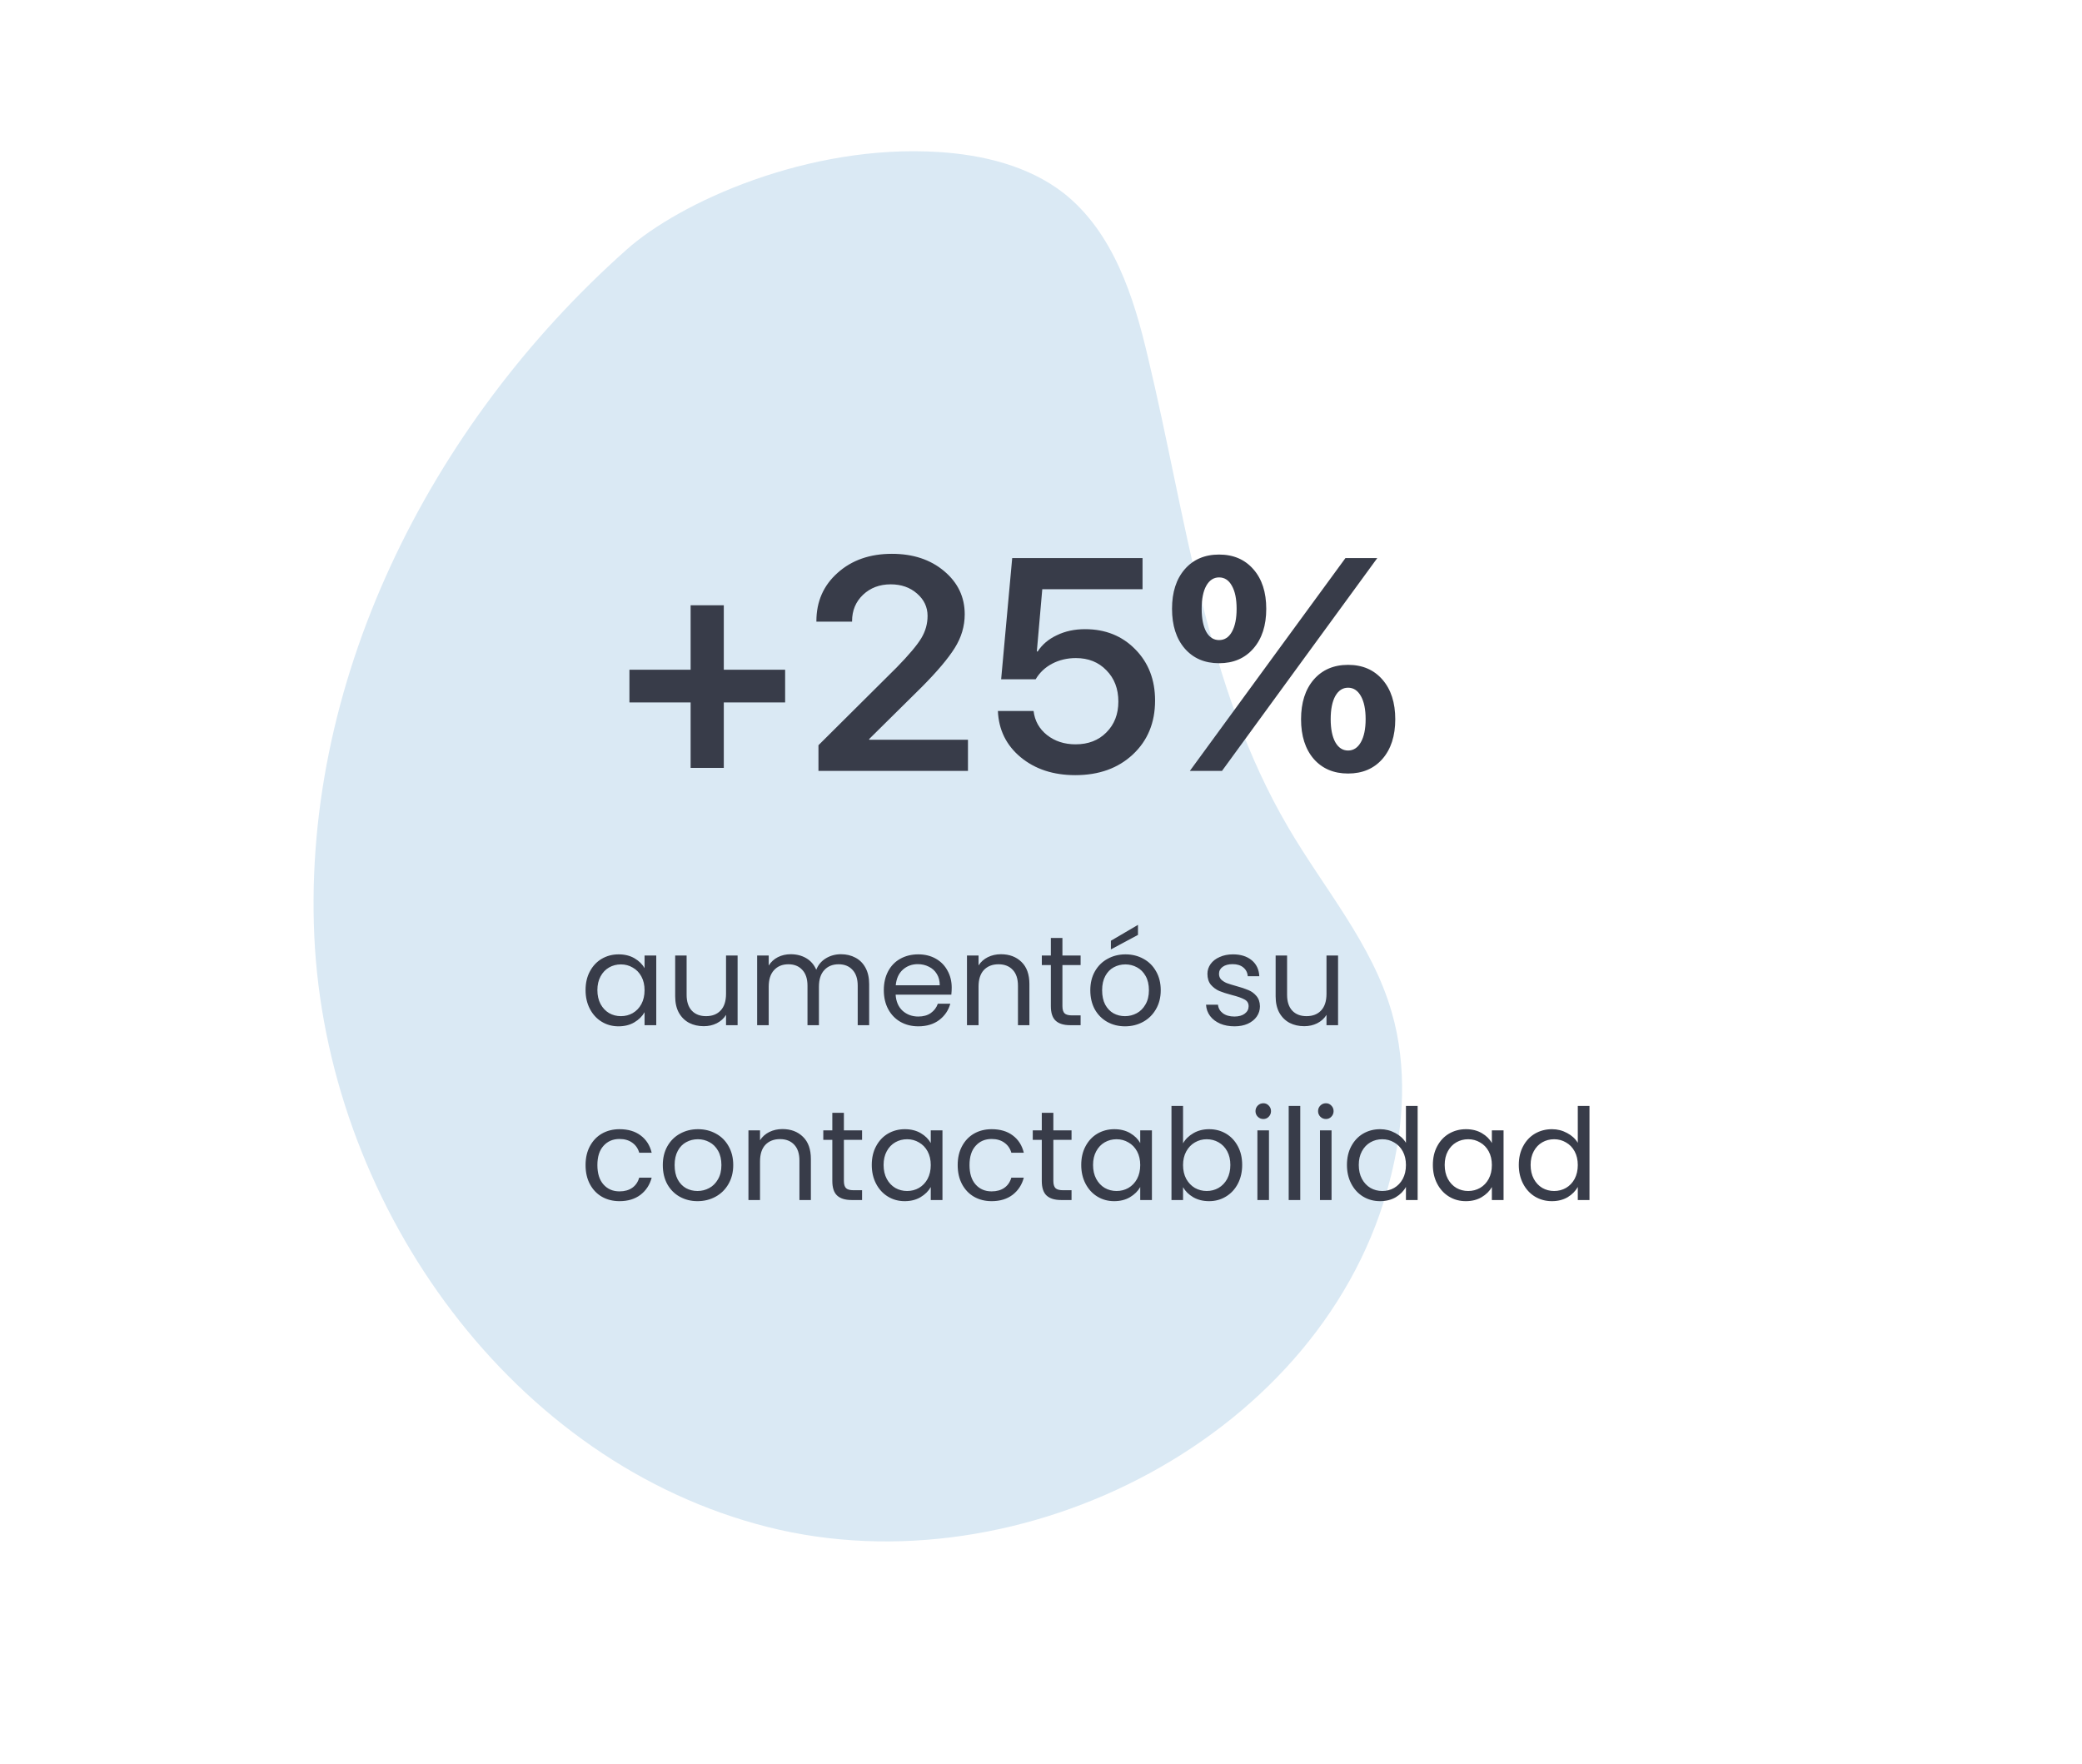 <svg width="262" height="222" viewBox="0 0 262 222" fill="none" xmlns="http://www.w3.org/2000/svg">
<path d="M78.849 31.413C53.975 53.519 37.563 86.243 39.634 119.304C41.795 152.286 64.575 184.059 96.614 192.146C128.652 200.232 166.81 180.483 174.93 148.407C176.704 141.548 177.087 134.18 175.153 127.421C172.686 118.78 166.565 111.754 162.091 104.078C151.643 86.277 149.277 65.042 144.466 44.995C142.684 37.322 140.09 29.261 133.896 24.331C129.444 20.855 123.658 19.479 118.132 19.128C101.72 18.084 85.52 25.453 78.849 31.413Z" fill="#DAE9F4"/>
<path d="M73.688 124.584C73.688 123.688 73.869 122.904 74.232 122.232C74.595 121.549 75.091 121.021 75.72 120.648C76.36 120.275 77.069 120.088 77.848 120.088C78.616 120.088 79.283 120.253 79.848 120.584C80.413 120.915 80.835 121.331 81.112 121.832V120.232H82.584V129H81.112V127.368C80.824 127.88 80.392 128.307 79.816 128.648C79.251 128.979 78.589 129.144 77.832 129.144C77.053 129.144 76.349 128.952 75.72 128.568C75.091 128.184 74.595 127.645 74.232 126.952C73.869 126.259 73.688 125.469 73.688 124.584ZM81.112 124.6C81.112 123.939 80.979 123.363 80.712 122.872C80.445 122.381 80.083 122.008 79.624 121.752C79.176 121.485 78.68 121.352 78.136 121.352C77.592 121.352 77.096 121.48 76.648 121.736C76.2 121.992 75.843 122.365 75.576 122.856C75.309 123.347 75.176 123.923 75.176 124.584C75.176 125.256 75.309 125.843 75.576 126.344C75.843 126.835 76.2 127.213 76.648 127.48C77.096 127.736 77.592 127.864 78.136 127.864C78.68 127.864 79.176 127.736 79.624 127.48C80.083 127.213 80.445 126.835 80.712 126.344C80.979 125.843 81.112 125.261 81.112 124.6ZM92.82 120.232V129H91.365V127.704C91.087 128.152 90.698 128.504 90.197 128.76C89.706 129.005 89.162 129.128 88.564 129.128C87.882 129.128 87.269 128.989 86.725 128.712C86.18 128.424 85.749 127.997 85.428 127.432C85.119 126.867 84.965 126.179 84.965 125.368V120.232H86.404V125.176C86.404 126.04 86.623 126.707 87.061 127.176C87.498 127.635 88.095 127.864 88.853 127.864C89.631 127.864 90.245 127.624 90.692 127.144C91.141 126.664 91.365 125.965 91.365 125.048V120.232H92.82ZM105.823 120.072C106.506 120.072 107.114 120.216 107.647 120.504C108.18 120.781 108.602 121.203 108.911 121.768C109.22 122.333 109.375 123.021 109.375 123.832V129H107.935V124.04C107.935 123.165 107.716 122.499 107.279 122.04C106.852 121.571 106.271 121.336 105.535 121.336C104.778 121.336 104.175 121.581 103.727 122.072C103.279 122.552 103.055 123.251 103.055 124.168V129H101.615V124.04C101.615 123.165 101.396 122.499 100.959 122.04C100.532 121.571 99.951 121.336 99.215 121.336C98.457 121.336 97.855 121.581 97.407 122.072C96.959 122.552 96.735 123.251 96.735 124.168V129H95.279V120.232H96.735V121.496C97.023 121.037 97.407 120.685 97.887 120.44C98.377 120.195 98.916 120.072 99.503 120.072C100.239 120.072 100.89 120.237 101.455 120.568C102.02 120.899 102.442 121.384 102.719 122.024C102.964 121.405 103.37 120.925 103.935 120.584C104.5 120.243 105.13 120.072 105.823 120.072ZM119.763 124.28C119.763 124.557 119.747 124.851 119.715 125.16H112.707C112.761 126.024 113.054 126.701 113.587 127.192C114.131 127.672 114.787 127.912 115.555 127.912C116.185 127.912 116.707 127.768 117.123 127.48C117.55 127.181 117.849 126.787 118.019 126.296H119.587C119.353 127.139 118.883 127.827 118.179 128.36C117.475 128.883 116.601 129.144 115.555 129.144C114.723 129.144 113.977 128.957 113.315 128.584C112.665 128.211 112.153 127.683 111.779 127C111.406 126.307 111.219 125.507 111.219 124.6C111.219 123.693 111.401 122.899 111.763 122.216C112.126 121.533 112.633 121.011 113.283 120.648C113.945 120.275 114.702 120.088 115.555 120.088C116.387 120.088 117.123 120.269 117.763 120.632C118.403 120.995 118.894 121.496 119.235 122.136C119.587 122.765 119.763 123.48 119.763 124.28ZM118.259 123.976C118.259 123.421 118.137 122.947 117.891 122.552C117.646 122.147 117.31 121.843 116.883 121.64C116.467 121.427 116.003 121.32 115.491 121.32C114.755 121.32 114.126 121.555 113.603 122.024C113.091 122.493 112.798 123.144 112.723 123.976H118.259ZM125.957 120.072C127.024 120.072 127.888 120.397 128.549 121.048C129.21 121.688 129.541 122.616 129.541 123.832V129H128.101V124.04C128.101 123.165 127.882 122.499 127.445 122.04C127.008 121.571 126.41 121.336 125.653 121.336C124.885 121.336 124.272 121.576 123.813 122.056C123.365 122.536 123.141 123.235 123.141 124.152V129H121.685V120.232H123.141V121.48C123.429 121.032 123.818 120.685 124.309 120.44C124.81 120.195 125.36 120.072 125.957 120.072ZM133.696 121.432V126.6C133.696 127.027 133.786 127.331 133.968 127.512C134.149 127.683 134.464 127.768 134.911 127.768H135.984V129H134.672C133.861 129 133.253 128.813 132.848 128.44C132.442 128.067 132.24 127.453 132.24 126.6V121.432H131.104V120.232H132.24V118.024H133.696V120.232H135.984V121.432H133.696ZM141.572 129.144C140.75 129.144 140.004 128.957 139.332 128.584C138.67 128.211 138.148 127.683 137.764 127C137.39 126.307 137.204 125.507 137.204 124.6C137.204 123.704 137.396 122.915 137.78 122.232C138.174 121.539 138.708 121.011 139.38 120.648C140.052 120.275 140.804 120.088 141.636 120.088C142.468 120.088 143.22 120.275 143.892 120.648C144.564 121.011 145.092 121.533 145.476 122.216C145.87 122.899 146.068 123.693 146.068 124.6C146.068 125.507 145.865 126.307 145.46 127C145.065 127.683 144.526 128.211 143.844 128.584C143.161 128.957 142.404 129.144 141.572 129.144ZM141.572 127.864C142.094 127.864 142.585 127.741 143.044 127.496C143.502 127.251 143.87 126.883 144.148 126.392C144.436 125.901 144.58 125.304 144.58 124.6C144.58 123.896 144.441 123.299 144.164 122.808C143.886 122.317 143.524 121.955 143.076 121.72C142.628 121.475 142.142 121.352 141.62 121.352C141.086 121.352 140.596 121.475 140.148 121.72C139.71 121.955 139.358 122.317 139.092 122.808C138.825 123.299 138.692 123.896 138.692 124.6C138.692 125.315 138.82 125.917 139.076 126.408C139.342 126.899 139.694 127.267 140.132 127.512C140.569 127.747 141.049 127.864 141.572 127.864ZM143.204 117.64L139.796 119.464V118.376L143.204 116.376V117.64ZM155.352 129.144C154.68 129.144 154.077 129.032 153.544 128.808C153.01 128.573 152.589 128.253 152.28 127.848C151.97 127.432 151.8 126.957 151.768 126.424H153.272C153.314 126.861 153.517 127.219 153.88 127.496C154.253 127.773 154.738 127.912 155.336 127.912C155.89 127.912 156.328 127.789 156.648 127.544C156.968 127.299 157.128 126.989 157.128 126.616C157.128 126.232 156.957 125.949 156.616 125.768C156.274 125.576 155.746 125.389 155.032 125.208C154.381 125.037 153.848 124.867 153.432 124.696C153.026 124.515 152.674 124.253 152.376 123.912C152.088 123.56 151.944 123.101 151.944 122.536C151.944 122.088 152.077 121.677 152.344 121.304C152.61 120.931 152.989 120.637 153.48 120.424C153.97 120.2 154.53 120.088 155.16 120.088C156.13 120.088 156.914 120.333 157.512 120.824C158.109 121.315 158.429 121.987 158.472 122.84H157.016C156.984 122.381 156.797 122.013 156.456 121.736C156.125 121.459 155.677 121.32 155.112 121.32C154.589 121.32 154.173 121.432 153.864 121.656C153.554 121.88 153.4 122.173 153.4 122.536C153.4 122.824 153.49 123.064 153.672 123.256C153.864 123.437 154.098 123.587 154.376 123.704C154.664 123.811 155.058 123.933 155.56 124.072C156.189 124.243 156.701 124.413 157.096 124.584C157.49 124.744 157.826 124.989 158.104 125.32C158.392 125.651 158.541 126.083 158.552 126.616C158.552 127.096 158.418 127.528 158.152 127.912C157.885 128.296 157.506 128.6 157.016 128.824C156.536 129.037 155.981 129.144 155.352 129.144ZM168.383 120.232V129H166.927V127.704C166.65 128.152 166.26 128.504 165.759 128.76C165.268 129.005 164.724 129.128 164.127 129.128C163.444 129.128 162.831 128.989 162.287 128.712C161.743 128.424 161.311 127.997 160.991 127.432C160.682 126.867 160.527 126.179 160.527 125.368V120.232H161.967V125.176C161.967 126.04 162.186 126.707 162.623 127.176C163.06 127.635 163.658 127.864 164.415 127.864C165.194 127.864 165.807 127.624 166.255 127.144C166.703 126.664 166.927 125.965 166.927 125.048V120.232H168.383ZM73.688 146.6C73.688 145.693 73.869 144.904 74.232 144.232C74.595 143.549 75.096 143.021 75.736 142.648C76.387 142.275 77.128 142.088 77.96 142.088C79.037 142.088 79.923 142.349 80.616 142.872C81.32 143.395 81.784 144.12 82.008 145.048H80.44C80.291 144.515 79.997 144.093 79.56 143.784C79.133 143.475 78.6 143.32 77.96 143.32C77.128 143.32 76.456 143.608 75.944 144.184C75.432 144.749 75.176 145.555 75.176 146.6C75.176 147.656 75.432 148.472 75.944 149.048C76.456 149.624 77.128 149.912 77.96 149.912C78.6 149.912 79.133 149.763 79.56 149.464C79.987 149.165 80.28 148.739 80.44 148.184H82.008C81.773 149.08 81.304 149.8 80.6 150.344C79.896 150.877 79.016 151.144 77.96 151.144C77.128 151.144 76.387 150.957 75.736 150.584C75.096 150.211 74.595 149.683 74.232 149C73.869 148.317 73.688 147.517 73.688 146.6ZM87.775 151.144C86.953 151.144 86.207 150.957 85.535 150.584C84.873 150.211 84.351 149.683 83.967 149C83.593 148.307 83.407 147.507 83.407 146.6C83.407 145.704 83.599 144.915 83.983 144.232C84.377 143.539 84.911 143.011 85.583 142.648C86.255 142.275 87.007 142.088 87.839 142.088C88.671 142.088 89.423 142.275 90.095 142.648C90.767 143.011 91.295 143.533 91.679 144.216C92.073 144.899 92.271 145.693 92.271 146.6C92.271 147.507 92.068 148.307 91.663 149C91.268 149.683 90.729 150.211 90.047 150.584C89.364 150.957 88.607 151.144 87.775 151.144ZM87.775 149.864C88.297 149.864 88.788 149.741 89.247 149.496C89.705 149.251 90.073 148.883 90.351 148.392C90.639 147.901 90.783 147.304 90.783 146.6C90.783 145.896 90.644 145.299 90.367 144.808C90.089 144.317 89.727 143.955 89.279 143.72C88.831 143.475 88.345 143.352 87.823 143.352C87.289 143.352 86.799 143.475 86.351 143.72C85.913 143.955 85.561 144.317 85.295 144.808C85.028 145.299 84.895 145.896 84.895 146.6C84.895 147.315 85.023 147.917 85.279 148.408C85.545 148.899 85.897 149.267 86.335 149.512C86.772 149.747 87.252 149.864 87.775 149.864ZM98.457 142.072C99.524 142.072 100.388 142.397 101.049 143.048C101.71 143.688 102.041 144.616 102.041 145.832V151H100.601V146.04C100.601 145.165 100.382 144.499 99.945 144.04C99.508 143.571 98.91 143.336 98.153 143.336C97.385 143.336 96.772 143.576 96.313 144.056C95.865 144.536 95.641 145.235 95.641 146.152V151H94.185V142.232H95.641V143.48C95.929 143.032 96.319 142.685 96.809 142.44C97.311 142.195 97.86 142.072 98.457 142.072ZM106.196 143.432V148.6C106.196 149.027 106.286 149.331 106.468 149.512C106.649 149.683 106.964 149.768 107.411 149.768H108.484V151H107.172C106.361 151 105.753 150.813 105.348 150.44C104.942 150.067 104.74 149.453 104.74 148.6V143.432H103.604V142.232H104.74V140.024H106.196V142.232H108.484V143.432H106.196ZM109.704 146.584C109.704 145.688 109.885 144.904 110.248 144.232C110.61 143.549 111.106 143.021 111.736 142.648C112.376 142.275 113.085 142.088 113.864 142.088C114.632 142.088 115.298 142.253 115.864 142.584C116.429 142.915 116.85 143.331 117.128 143.832V142.232H118.6V151H117.128V149.368C116.84 149.88 116.408 150.307 115.832 150.648C115.266 150.979 114.605 151.144 113.848 151.144C113.069 151.144 112.365 150.952 111.736 150.568C111.106 150.184 110.61 149.645 110.248 148.952C109.885 148.259 109.704 147.469 109.704 146.584ZM117.128 146.6C117.128 145.939 116.994 145.363 116.728 144.872C116.461 144.381 116.098 144.008 115.64 143.752C115.192 143.485 114.696 143.352 114.152 143.352C113.608 143.352 113.112 143.48 112.664 143.736C112.216 143.992 111.858 144.365 111.592 144.856C111.325 145.347 111.192 145.923 111.192 146.584C111.192 147.256 111.325 147.843 111.592 148.344C111.858 148.835 112.216 149.213 112.664 149.48C113.112 149.736 113.608 149.864 114.152 149.864C114.696 149.864 115.192 149.736 115.64 149.48C116.098 149.213 116.461 148.835 116.728 148.344C116.994 147.843 117.128 147.261 117.128 146.6ZM120.516 146.6C120.516 145.693 120.697 144.904 121.06 144.232C121.423 143.549 121.924 143.021 122.564 142.648C123.215 142.275 123.956 142.088 124.788 142.088C125.865 142.088 126.751 142.349 127.444 142.872C128.148 143.395 128.612 144.12 128.836 145.048H127.268C127.119 144.515 126.825 144.093 126.388 143.784C125.961 143.475 125.428 143.32 124.788 143.32C123.956 143.32 123.284 143.608 122.772 144.184C122.26 144.749 122.004 145.555 122.004 146.6C122.004 147.656 122.26 148.472 122.772 149.048C123.284 149.624 123.956 149.912 124.788 149.912C125.428 149.912 125.961 149.763 126.388 149.464C126.815 149.165 127.108 148.739 127.268 148.184H128.836C128.601 149.08 128.132 149.8 127.428 150.344C126.724 150.877 125.844 151.144 124.788 151.144C123.956 151.144 123.215 150.957 122.564 150.584C121.924 150.211 121.423 149.683 121.06 149C120.697 148.317 120.516 147.517 120.516 146.6ZM132.555 143.432V148.6C132.555 149.027 132.646 149.331 132.827 149.512C133.008 149.683 133.323 149.768 133.771 149.768H134.843V151H133.531C132.72 151 132.112 150.813 131.707 150.44C131.302 150.067 131.099 149.453 131.099 148.6V143.432H129.963V142.232H131.099V140.024H132.555V142.232H134.843V143.432H132.555ZM136.063 146.584C136.063 145.688 136.244 144.904 136.607 144.232C136.97 143.549 137.466 143.021 138.095 142.648C138.735 142.275 139.444 142.088 140.223 142.088C140.991 142.088 141.658 142.253 142.223 142.584C142.788 142.915 143.21 143.331 143.487 143.832V142.232H144.959V151H143.487V149.368C143.199 149.88 142.767 150.307 142.191 150.648C141.626 150.979 140.964 151.144 140.207 151.144C139.428 151.144 138.724 150.952 138.095 150.568C137.466 150.184 136.97 149.645 136.607 148.952C136.244 148.259 136.063 147.469 136.063 146.584ZM143.487 146.6C143.487 145.939 143.354 145.363 143.087 144.872C142.82 144.381 142.458 144.008 141.999 143.752C141.551 143.485 141.055 143.352 140.511 143.352C139.967 143.352 139.471 143.48 139.023 143.736C138.575 143.992 138.218 144.365 137.951 144.856C137.684 145.347 137.551 145.923 137.551 146.584C137.551 147.256 137.684 147.843 137.951 148.344C138.218 148.835 138.575 149.213 139.023 149.48C139.471 149.736 139.967 149.864 140.511 149.864C141.055 149.864 141.551 149.736 141.999 149.48C142.458 149.213 142.82 148.835 143.087 148.344C143.354 147.843 143.487 147.261 143.487 146.6ZM148.876 143.864C149.174 143.341 149.612 142.915 150.188 142.584C150.764 142.253 151.42 142.088 152.156 142.088C152.945 142.088 153.654 142.275 154.284 142.648C154.913 143.021 155.409 143.549 155.772 144.232C156.134 144.904 156.316 145.688 156.316 146.584C156.316 147.469 156.134 148.259 155.772 148.952C155.409 149.645 154.907 150.184 154.267 150.568C153.638 150.952 152.934 151.144 152.156 151.144C151.398 151.144 150.732 150.979 150.156 150.648C149.59 150.317 149.164 149.896 148.876 149.384V151H147.42V139.16H148.876V143.864ZM154.828 146.584C154.828 145.923 154.694 145.347 154.428 144.856C154.161 144.365 153.798 143.992 153.34 143.736C152.892 143.48 152.396 143.352 151.852 143.352C151.318 143.352 150.822 143.485 150.364 143.752C149.916 144.008 149.553 144.387 149.276 144.888C149.009 145.379 148.876 145.949 148.876 146.6C148.876 147.261 149.009 147.843 149.276 148.344C149.553 148.835 149.916 149.213 150.364 149.48C150.822 149.736 151.318 149.864 151.852 149.864C152.396 149.864 152.892 149.736 153.34 149.48C153.798 149.213 154.161 148.835 154.428 148.344C154.694 147.843 154.828 147.256 154.828 146.584ZM158.984 140.808C158.707 140.808 158.472 140.712 158.28 140.52C158.088 140.328 157.992 140.093 157.992 139.816C157.992 139.539 158.088 139.304 158.28 139.112C158.472 138.92 158.707 138.824 158.984 138.824C159.251 138.824 159.475 138.92 159.656 139.112C159.848 139.304 159.944 139.539 159.944 139.816C159.944 140.093 159.848 140.328 159.656 140.52C159.475 140.712 159.251 140.808 158.984 140.808ZM159.688 142.232V151H158.232V142.232H159.688ZM163.626 139.16V151H162.17V139.16H163.626ZM166.859 140.808C166.582 140.808 166.347 140.712 166.155 140.52C165.963 140.328 165.867 140.093 165.867 139.816C165.867 139.539 165.963 139.304 166.155 139.112C166.347 138.92 166.582 138.824 166.859 138.824C167.126 138.824 167.35 138.92 167.531 139.112C167.723 139.304 167.819 139.539 167.819 139.816C167.819 140.093 167.723 140.328 167.531 140.52C167.35 140.712 167.126 140.808 166.859 140.808ZM167.563 142.232V151H166.107V142.232H167.563ZM169.501 146.584C169.501 145.688 169.682 144.904 170.045 144.232C170.407 143.549 170.903 143.021 171.533 142.648C172.173 142.275 172.887 142.088 173.677 142.088C174.359 142.088 174.994 142.248 175.581 142.568C176.167 142.877 176.615 143.288 176.925 143.8V139.16H178.397V151H176.925V149.352C176.637 149.875 176.21 150.307 175.645 150.648C175.079 150.979 174.418 151.144 173.661 151.144C172.882 151.144 172.173 150.952 171.533 150.568C170.903 150.184 170.407 149.645 170.045 148.952C169.682 148.259 169.501 147.469 169.501 146.584ZM176.925 146.6C176.925 145.939 176.791 145.363 176.525 144.872C176.258 144.381 175.895 144.008 175.437 143.752C174.989 143.485 174.493 143.352 173.949 143.352C173.405 143.352 172.909 143.48 172.461 143.736C172.013 143.992 171.655 144.365 171.389 144.856C171.122 145.347 170.989 145.923 170.989 146.584C170.989 147.256 171.122 147.843 171.389 148.344C171.655 148.835 172.013 149.213 172.461 149.48C172.909 149.736 173.405 149.864 173.949 149.864C174.493 149.864 174.989 149.736 175.437 149.48C175.895 149.213 176.258 148.835 176.525 148.344C176.791 147.843 176.925 147.261 176.925 146.6ZM180.313 146.584C180.313 145.688 180.494 144.904 180.857 144.232C181.22 143.549 181.716 143.021 182.345 142.648C182.985 142.275 183.694 142.088 184.473 142.088C185.241 142.088 185.908 142.253 186.473 142.584C187.038 142.915 187.46 143.331 187.737 143.832V142.232H189.209V151H187.737V149.368C187.449 149.88 187.017 150.307 186.441 150.648C185.876 150.979 185.214 151.144 184.457 151.144C183.678 151.144 182.974 150.952 182.345 150.568C181.716 150.184 181.22 149.645 180.857 148.952C180.494 148.259 180.313 147.469 180.313 146.584ZM187.737 146.6C187.737 145.939 187.604 145.363 187.337 144.872C187.07 144.381 186.708 144.008 186.249 143.752C185.801 143.485 185.305 143.352 184.761 143.352C184.217 143.352 183.721 143.48 183.273 143.736C182.825 143.992 182.468 144.365 182.201 144.856C181.934 145.347 181.801 145.923 181.801 146.584C181.801 147.256 181.934 147.843 182.201 148.344C182.468 148.835 182.825 149.213 183.273 149.48C183.721 149.736 184.217 149.864 184.761 149.864C185.305 149.864 185.801 149.736 186.249 149.48C186.708 149.213 187.07 148.835 187.337 148.344C187.604 147.843 187.737 147.261 187.737 146.6ZM191.126 146.584C191.126 145.688 191.307 144.904 191.67 144.232C192.032 143.549 192.528 143.021 193.158 142.648C193.798 142.275 194.512 142.088 195.302 142.088C195.984 142.088 196.619 142.248 197.206 142.568C197.792 142.877 198.24 143.288 198.55 143.8V139.16H200.022V151H198.55V149.352C198.262 149.875 197.835 150.307 197.27 150.648C196.704 150.979 196.043 151.144 195.286 151.144C194.507 151.144 193.798 150.952 193.158 150.568C192.528 150.184 192.032 149.645 191.67 148.952C191.307 148.259 191.126 147.469 191.126 146.584ZM198.55 146.6C198.55 145.939 198.416 145.363 198.15 144.872C197.883 144.381 197.52 144.008 197.062 143.752C196.614 143.485 196.118 143.352 195.574 143.352C195.03 143.352 194.534 143.48 194.086 143.736C193.638 143.992 193.28 144.365 193.014 144.856C192.747 145.347 192.614 145.923 192.614 146.584C192.614 147.256 192.747 147.843 193.014 148.344C193.28 148.835 193.638 149.213 194.086 149.48C194.534 149.736 195.03 149.864 195.574 149.864C196.118 149.864 196.614 149.736 197.062 149.48C197.52 149.213 197.883 148.835 198.15 148.344C198.416 147.843 198.55 147.261 198.55 146.6Z" fill="#383C49"/>
<path d="M91.083 88.391V96.629H86.908V88.391H79.208V84.272H86.908V76.163H91.083V84.272H98.802V88.391H91.083ZM102.735 78.167C102.735 75.693 103.626 73.664 105.407 72.081C107.188 70.485 109.465 69.688 112.235 69.688C114.895 69.688 117.084 70.411 118.804 71.858C120.535 73.306 121.401 75.118 121.401 77.295C121.401 78.792 120.981 80.208 120.14 81.544C119.311 82.868 117.932 84.5 116.002 86.442L109.378 92.992V93.085H121.81V97H102.995V93.772L112.848 83.975C114.369 82.416 115.396 81.198 115.928 80.319C116.46 79.441 116.726 78.501 116.726 77.499C116.726 76.386 116.28 75.446 115.39 74.679C114.511 73.912 113.41 73.528 112.087 73.528C110.689 73.528 109.526 73.967 108.599 74.846C107.683 75.724 107.226 76.825 107.226 78.148V78.223H102.735V78.167ZM135.317 97.538C132.559 97.538 130.271 96.79 128.452 95.293C126.634 93.784 125.675 91.842 125.576 89.467H130.066C130.215 90.704 130.778 91.712 131.755 92.491C132.744 93.27 133.944 93.66 135.354 93.66C136.95 93.66 138.243 93.159 139.232 92.157C140.234 91.155 140.735 89.863 140.735 88.279C140.735 86.671 140.234 85.36 139.232 84.346C138.243 83.319 136.963 82.806 135.392 82.806C134.303 82.806 133.307 83.041 132.404 83.511C131.514 83.981 130.821 84.636 130.326 85.478H125.984L127.376 70.226H143.778V74.141H131.161L130.475 81.971H130.586C131.143 81.105 131.947 80.424 132.998 79.93C134.049 79.422 135.231 79.169 136.542 79.169C139.103 79.169 141.212 80.016 142.869 81.711C144.527 83.393 145.355 85.539 145.355 88.149C145.355 90.933 144.422 93.196 142.554 94.94C140.698 96.672 138.286 97.538 135.317 97.538ZM157.731 71.636C158.808 72.86 159.346 74.518 159.346 76.608C159.346 78.699 158.808 80.363 157.731 81.6C156.655 82.837 155.214 83.455 153.408 83.455C151.602 83.455 150.161 82.837 149.085 81.6C148.021 80.363 147.489 78.699 147.489 76.608C147.489 74.518 148.021 72.86 149.085 71.636C150.161 70.399 151.602 69.78 153.408 69.78C155.214 69.78 156.655 70.399 157.731 71.636ZM153.408 80.542C154.101 80.542 154.639 80.196 155.022 79.503C155.418 78.798 155.616 77.833 155.616 76.608C155.616 75.371 155.418 74.407 155.022 73.714C154.639 73.009 154.101 72.656 153.408 72.656C152.728 72.656 152.19 73.009 151.794 73.714C151.41 74.407 151.219 75.371 151.219 76.608C151.219 77.833 151.41 78.798 151.794 79.503C152.19 80.196 152.728 80.542 153.408 80.542ZM153.779 97H149.734L160.106 82.806L169.31 70.226H173.317L163.224 84.049L153.779 97ZM173.967 85.515C175.043 86.752 175.581 88.415 175.581 90.506C175.581 92.596 175.043 94.26 173.967 95.497C172.891 96.722 171.45 97.334 169.644 97.334C167.838 97.334 166.396 96.722 165.32 95.497C164.257 94.26 163.725 92.596 163.725 90.506C163.725 88.415 164.257 86.752 165.32 85.515C166.396 84.278 167.838 83.659 169.644 83.659C171.45 83.659 172.891 84.278 173.967 85.515ZM168.029 93.382C168.425 94.087 168.963 94.439 169.644 94.439C170.324 94.439 170.862 94.087 171.258 93.382C171.654 92.677 171.852 91.712 171.852 90.487C171.852 89.263 171.654 88.298 171.258 87.593C170.862 86.888 170.324 86.535 169.644 86.535C168.963 86.535 168.425 86.888 168.029 87.593C167.646 88.298 167.454 89.263 167.454 90.487C167.454 91.712 167.646 92.677 168.029 93.382Z" fill="#383C49"/>
</svg>
